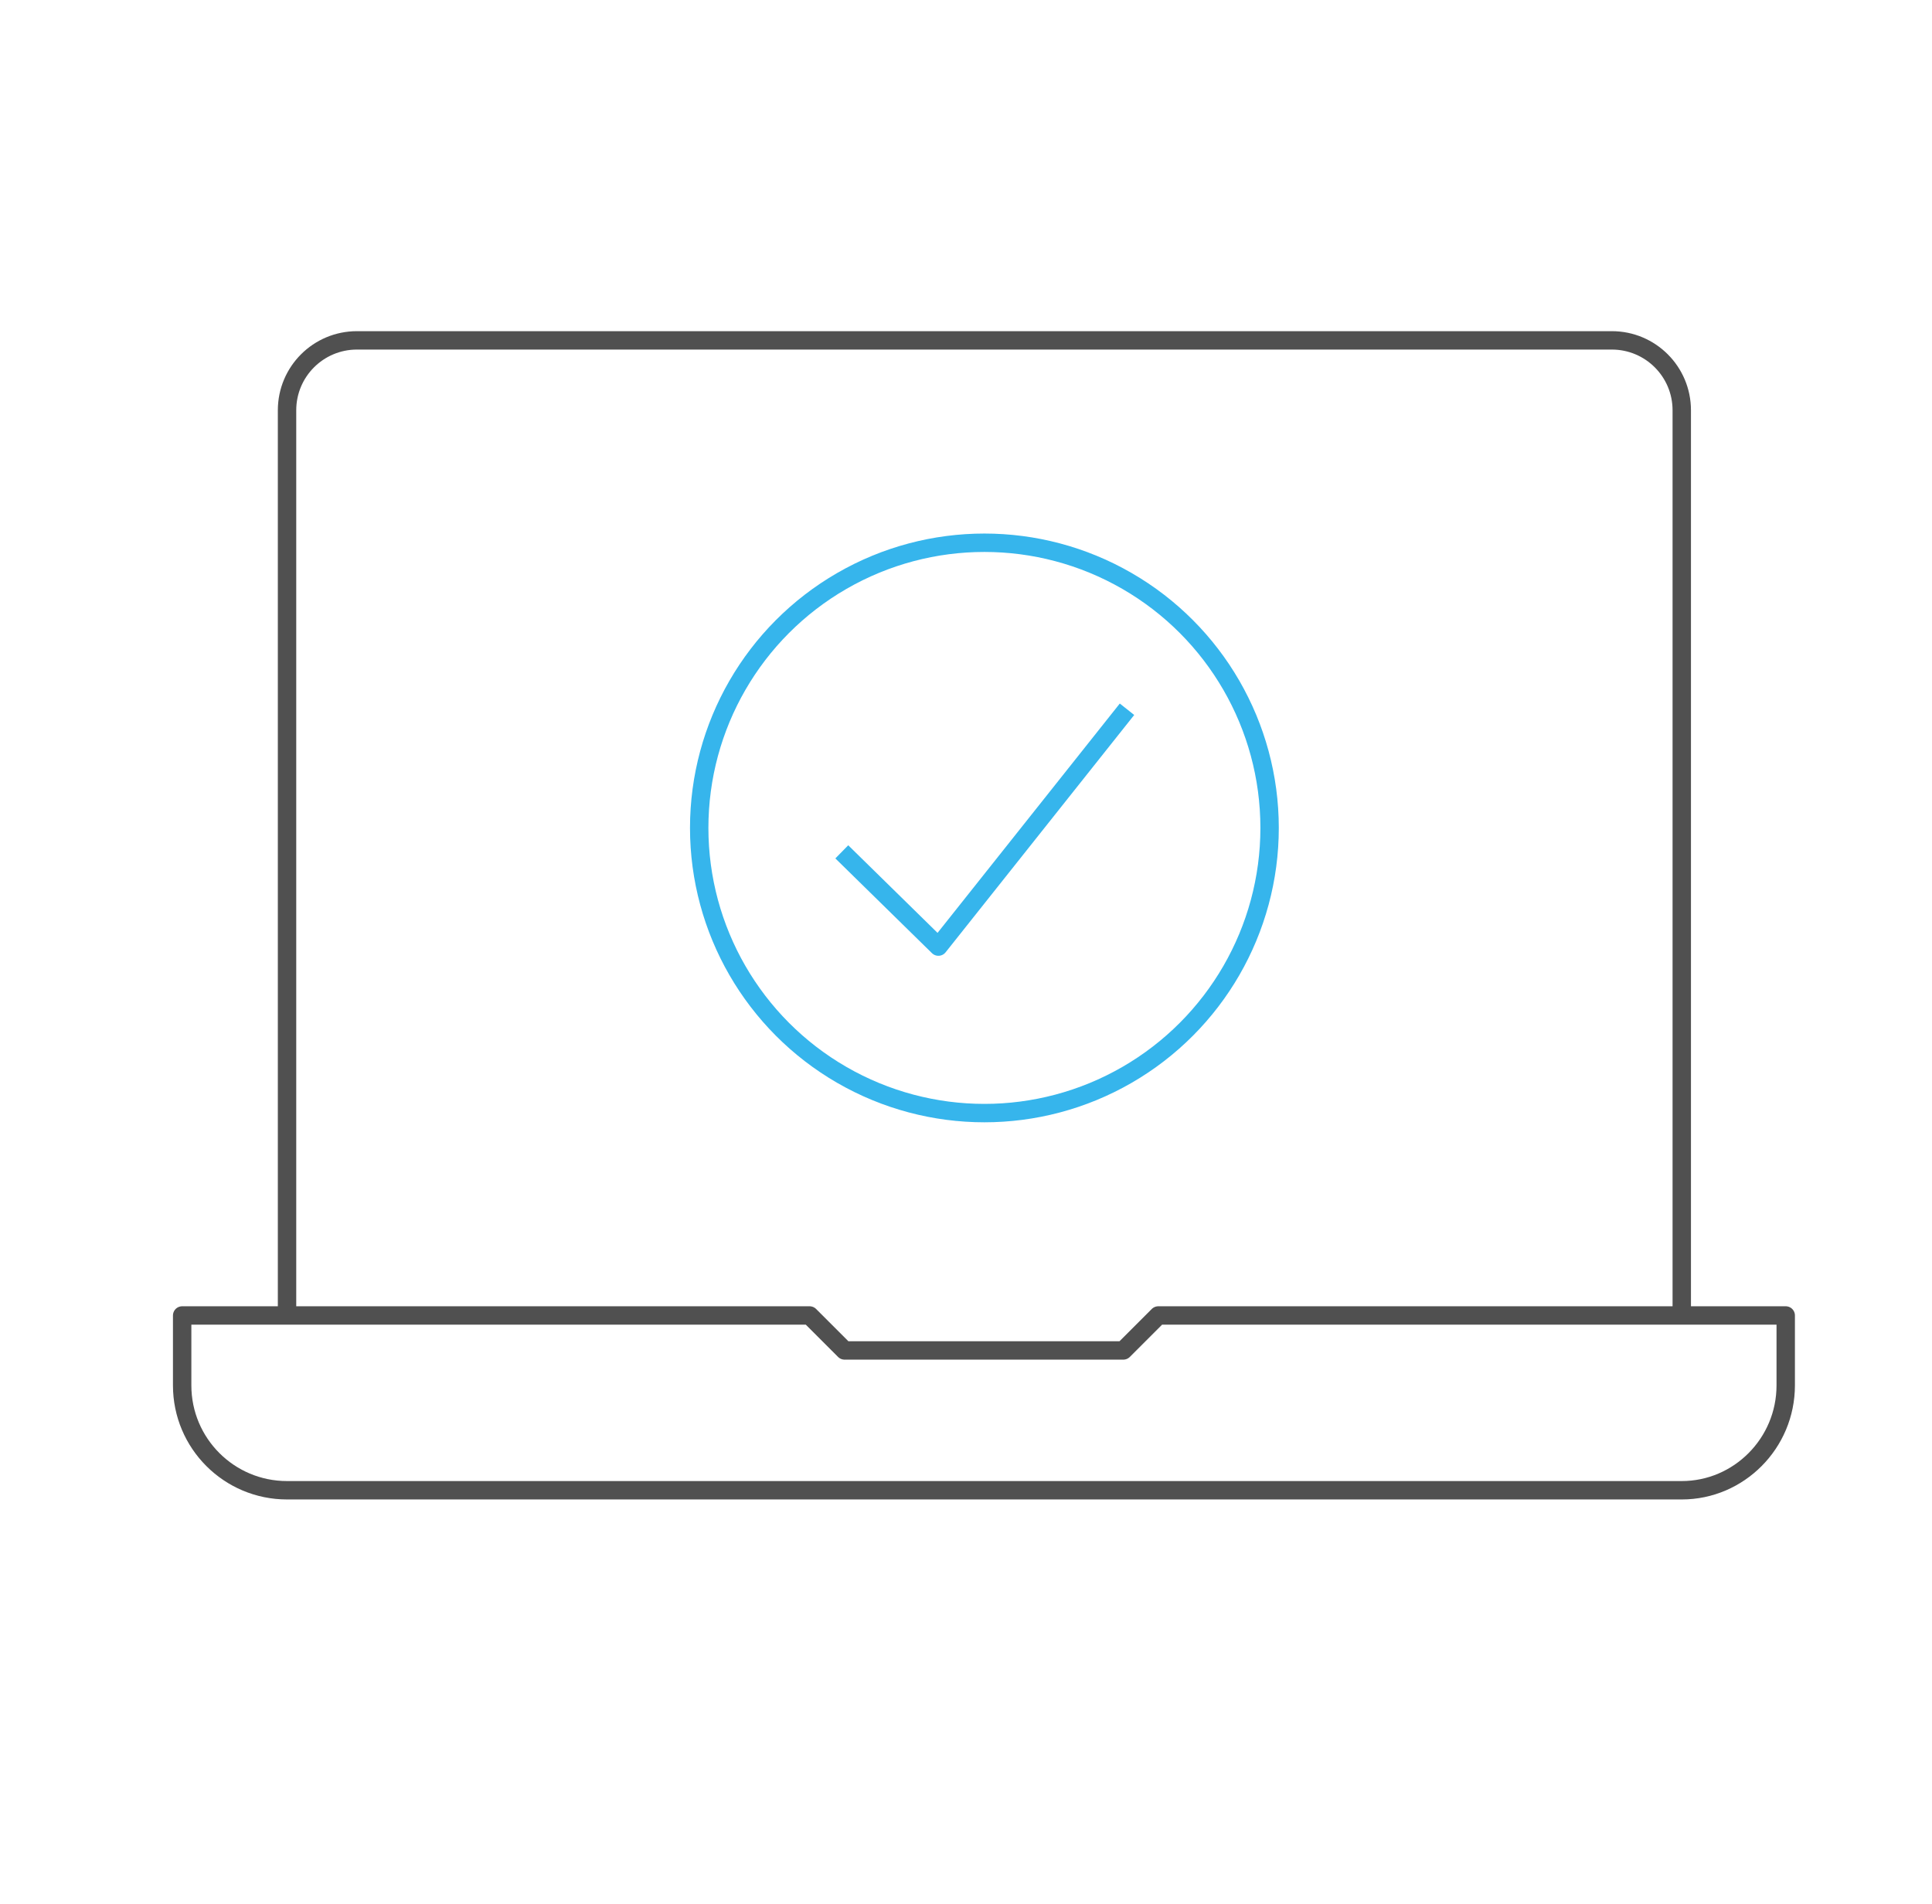 <?xml version="1.0" encoding="utf-8"?>
<!-- Generator: Adobe Illustrator 21.1.0, SVG Export Plug-In . SVG Version: 6.00 Build 0)  -->
<svg version="1.1" id="图层_1" xmlns="http://www.w3.org/2000/svg" xmlns:xlink="http://www.w3.org/1999/xlink" x="0px" y="0px"
	 viewBox="0 0 210 207" style="enable-background:new 0 0 210 207;" xml:space="preserve">
<style type="text/css">
	.st0{fill:none;stroke:#505050;stroke-width:2;stroke-linejoin:round;stroke-miterlimit:10;}
	.st1{fill:none;stroke:#36B5EC;stroke-width:2;stroke-linejoin:round;stroke-miterlimit:10;}
</style>
<path class="st0" d="M182.8,162H31.2c-6.3,0-11.4-5.1-11.4-11.4v-7.6h68.2l3.8,3.8h30.3l3.8-3.8h68.2v7.6
	C194.1,156.9,189,162,182.8,162z"/>
<path class="st0" d="M31.2,143.1V44.6c0-4.2,3.4-7.6,7.6-7.6h136.4c4.2,0,7.6,3.4,7.6,7.6v98.5"/>
<circle class="st1" cx="107" cy="90" r="31"/>
<polyline class="st1" points="91.5,92.6 102,102.9 122.5,77.1 "/>
</svg>
